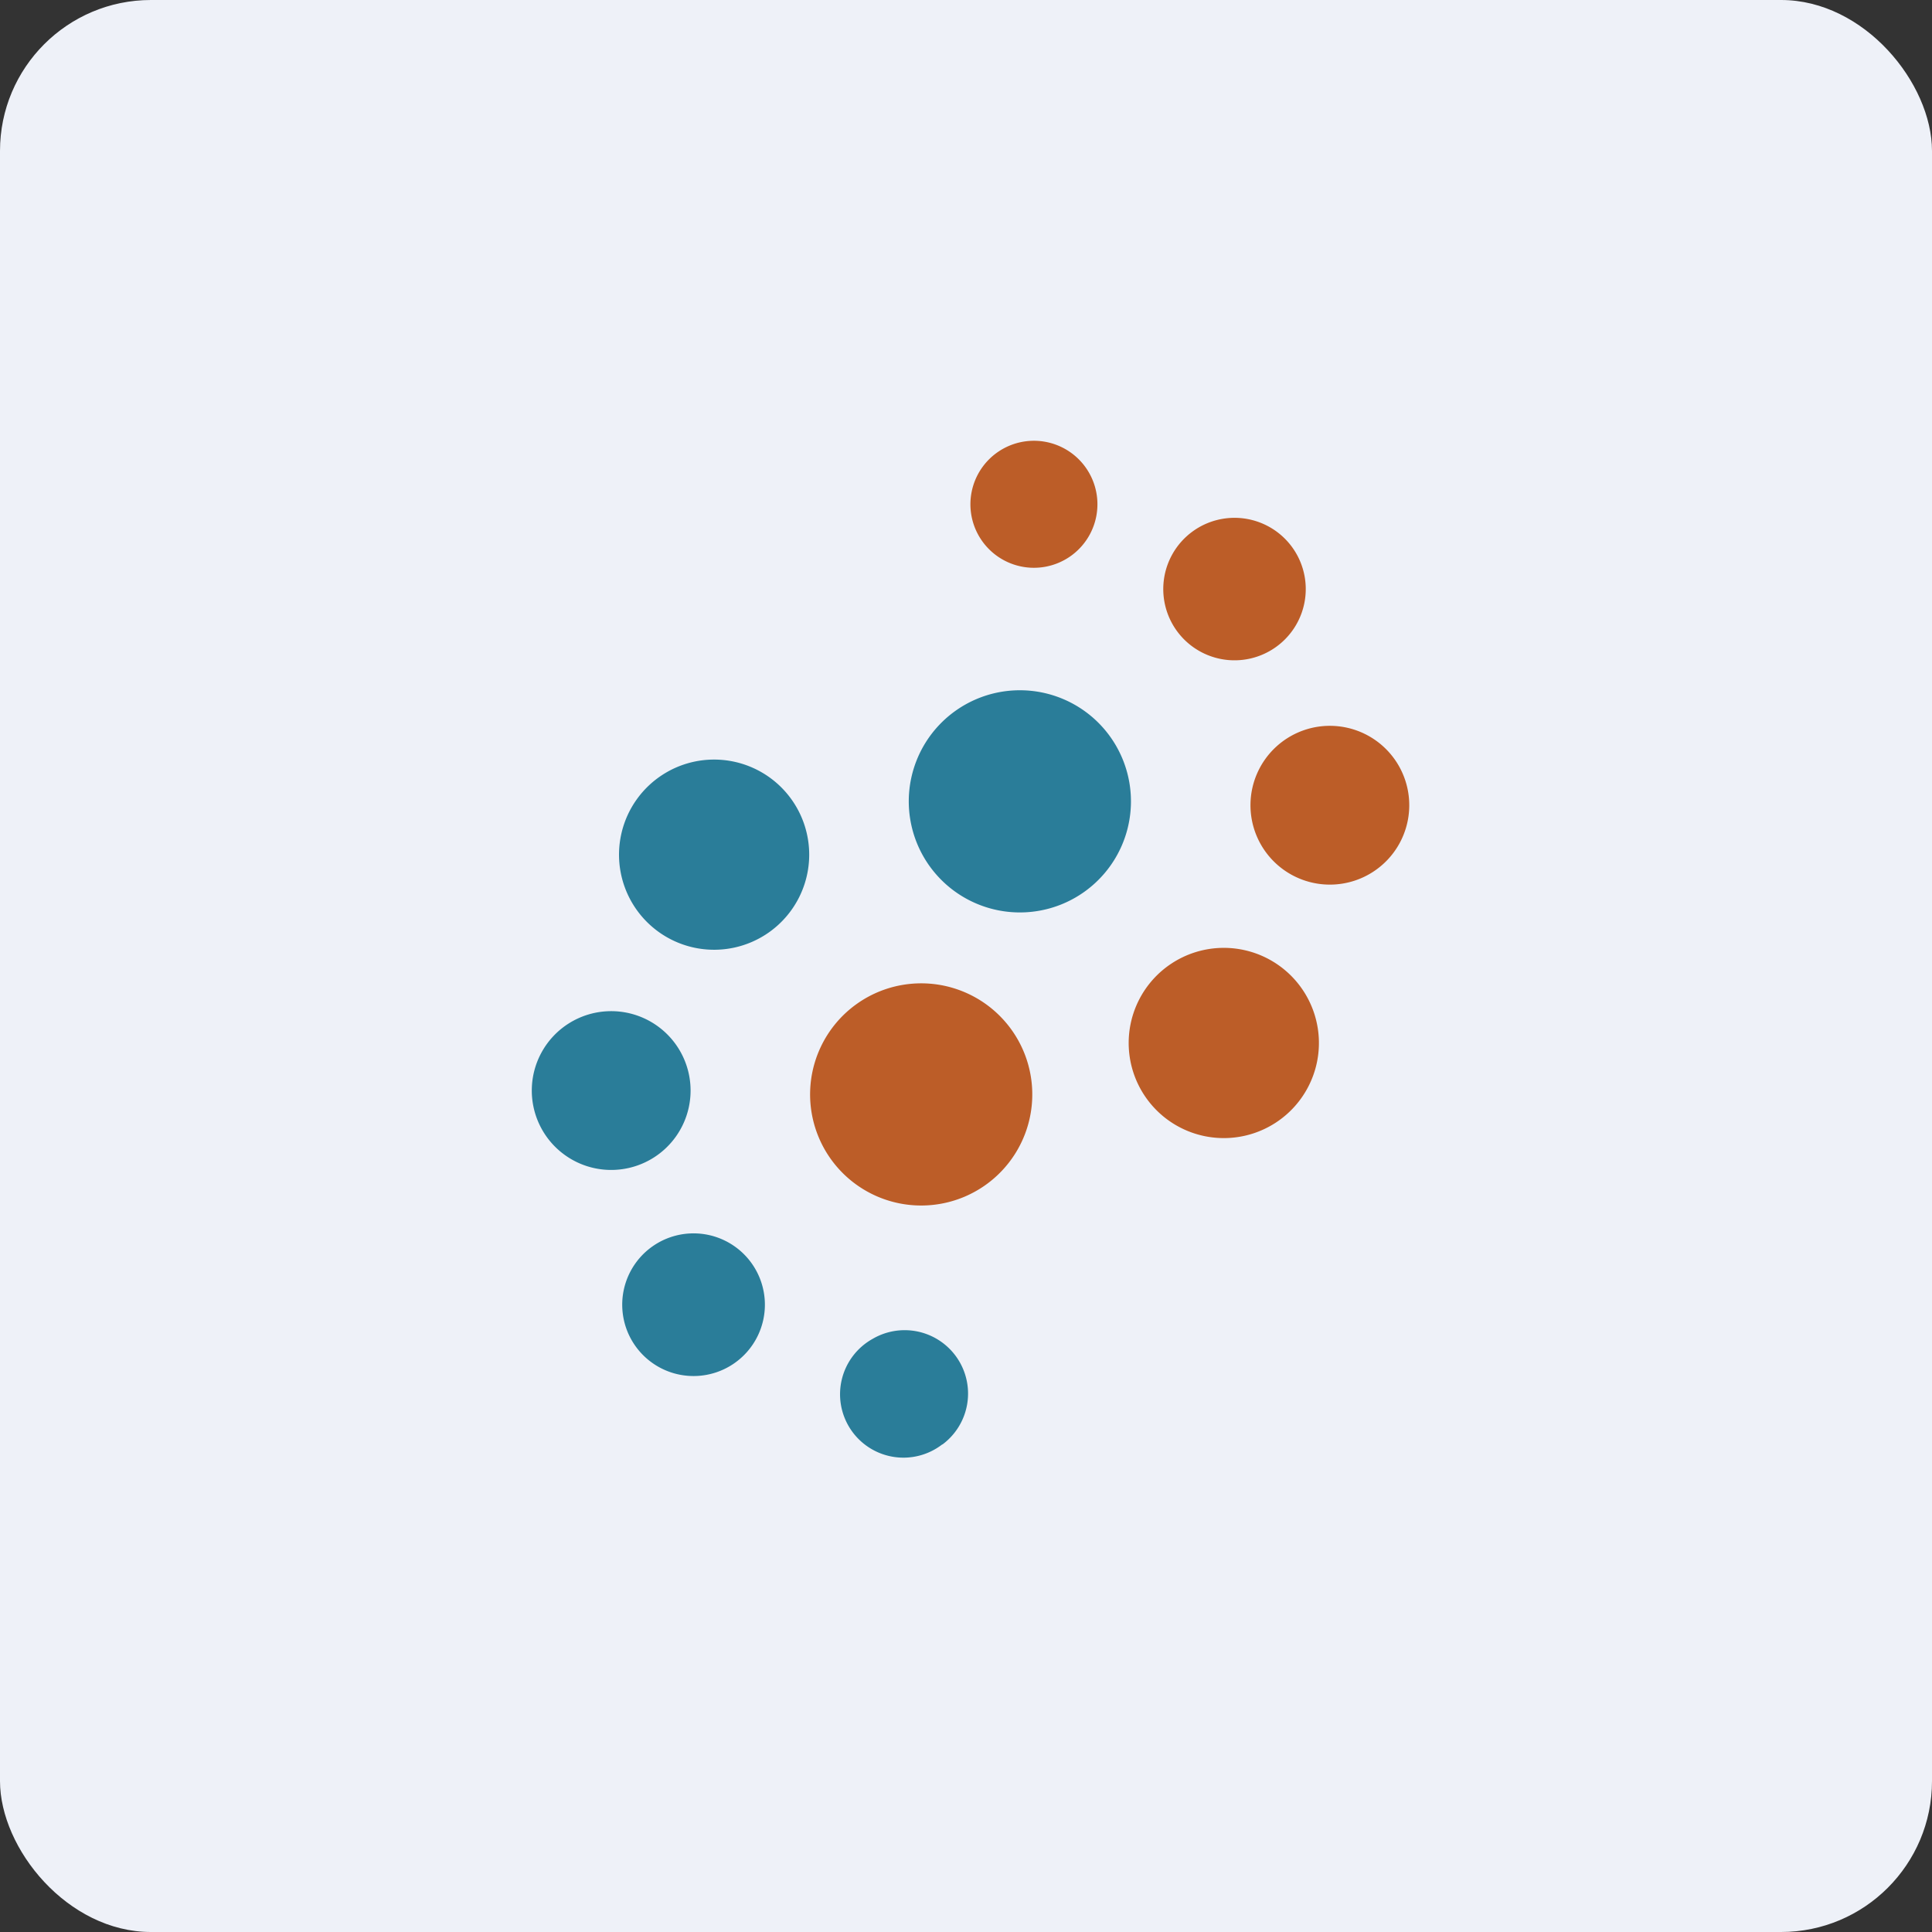 <!-- by FastBull --><svg xmlns="http://www.w3.org/2000/svg" width="64" height="64" viewBox="0 0 64 64"><rect x="0" y="0" width="64" height="64" fill="#333333" stroke="none"/><rect x="0" y="0" width="64" height="64" rx="5" ry="5" fill="#eef1f8" /><path fill="#eef1f8" d="M 2.75,2 L 61.55,2 L 61.55,60.80 L 2.75,60.80 L 2.75,2" /><path d="M 30.34,25.25 A 3.68,3.68 0 1,1 37.12,28.10 A 3.68,3.68 0 0,1 30.34,25.25 L 30.34,25.25 M 25.48,30.88 A 3.15,3.15 0 1,1 22.02,25.62 A 3.15,3.15 0 0,1 25.48,30.88 M 20.07,38.75 A 2.63,2.63 0 1,0 20.10,33.50 A 2.63,2.63 0 0,0 20.07,38.75 M 24.28,45.19 A 2.36,2.36 0 1,1 21.67,41.25 A 2.36,2.36 0 0,1 24.28,45.19 M 31.21,47.85 A 2.10,2.10 0 1,1 28.91,44.35 A 2.10,2.10 0 0,1 31.22,47.85 L 31.21,47.85" fill="#2a7d99" /><path d="M 33.09,14.95 A 2.10,2.10 0 1,1 35.41,18.46 A 2.10,2.10 0 0,1 33.09,14.95 M 39.50,17.61 A 2.36,2.36 0 0,1 42.46,21.28 A 2.36,2.36 0 1,1 39.50,17.61 M 44.23,24.05 A 2.63,2.63 0 1,0 44.20,29.30 A 2.63,2.63 0 0,0 44.23,24.05 M 38.82,31.91 A 3.15,3.15 0 1,1 42.26,37.19 A 3.15,3.15 0 0,1 38.82,31.91 L 38.82,31.91 M 33.96,37.55 A 3.68,3.68 0 1,1 27.18,34.70 A 3.68,3.68 0 0,1 33.96,37.55" fill="#bc5d28" /></svg>
